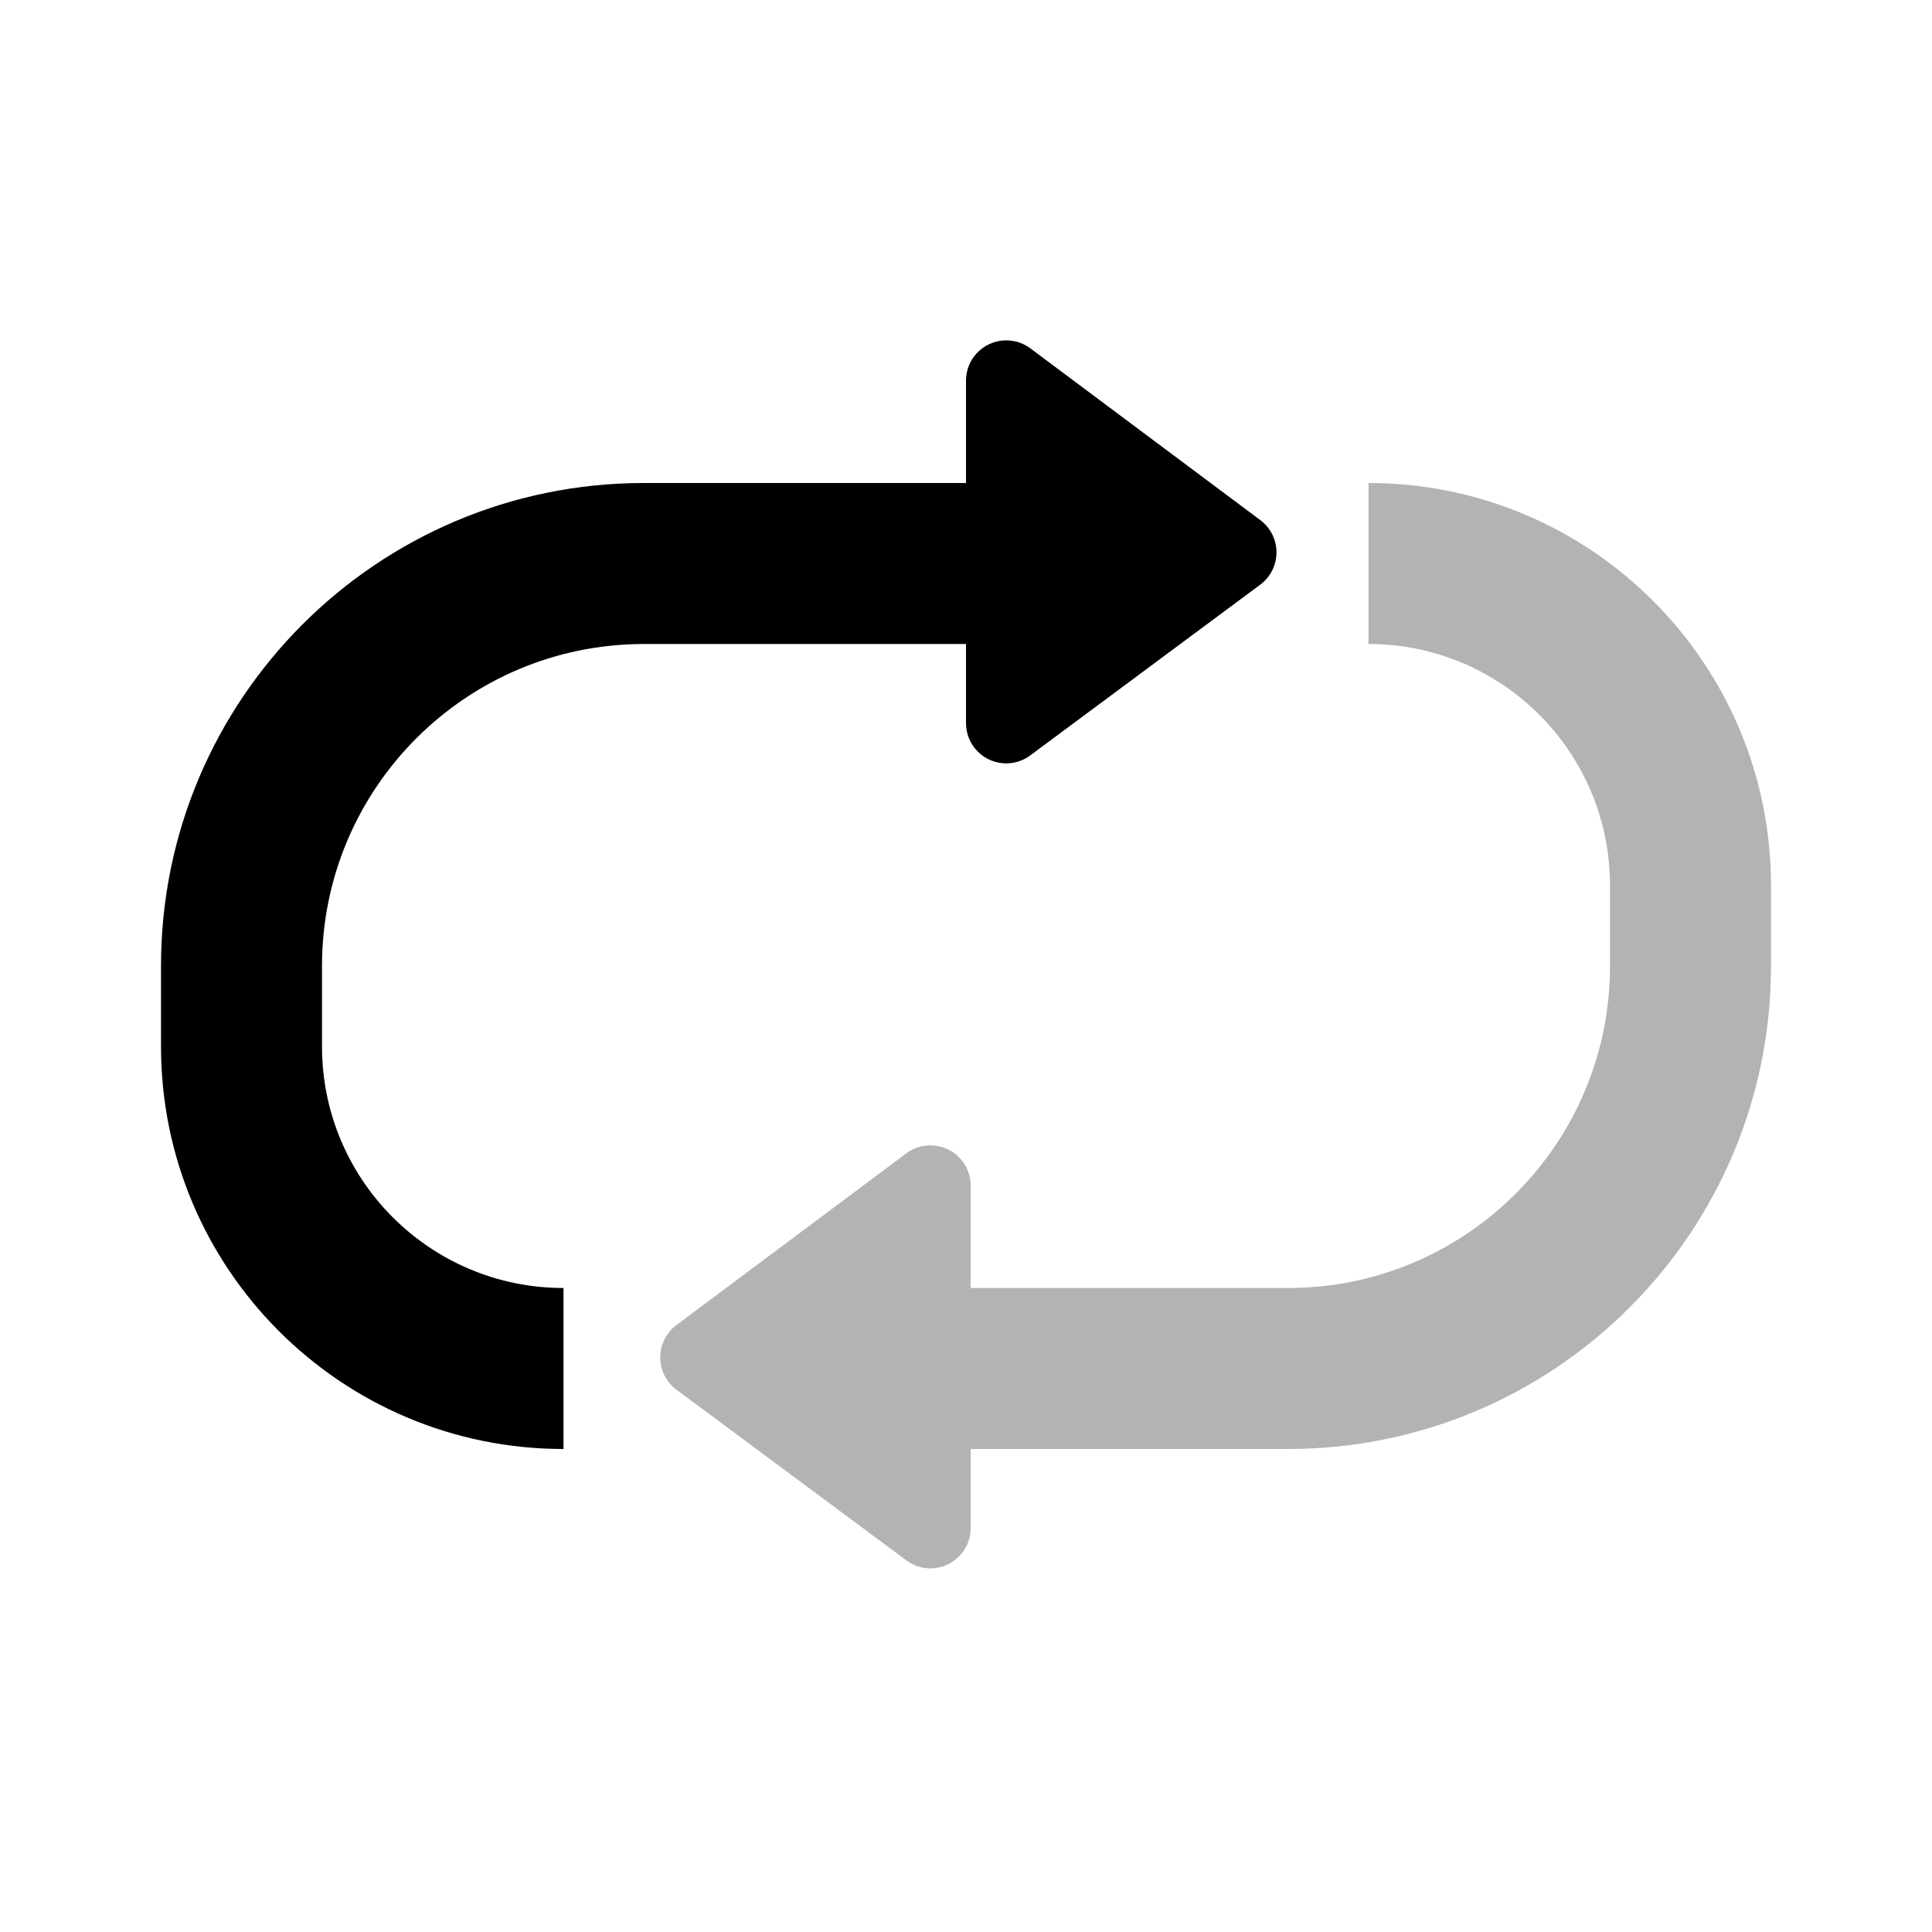 <svg width="24px" height="24px" viewBox="0 0 24 24" version="1.1" xmlns="http://www.w3.org/2000/svg" xmlns:xlink="http://www.w3.org/1999/xlink">
    <g stroke="none" stroke-width="1" fill="none" fill-rule="evenodd">
        <rect x="0" y="0" width="24" height="24"></rect>
        <path d="M12,8 L8,8 C5.791,8 4,9.791 4,12 L4,13 C4,14.657 5.343,16 7,16 L7,18 C4.239,18 2,15.761 2,13 L2,12 C2,8.686 4.686,6 8,6 L12,6 L12,4.728 C12,4.62 12.035,4.515 12.099,4.429 C12.265,4.208 12.578,4.162 12.799,4.327 L15.656,6.461 C15.695,6.49 15.73,6.525 15.759,6.564 C15.923,6.786 15.877,7.099 15.655,7.263 L12.798,9.384 C12.712,9.448 12.607,9.483 12.5,9.483 C12.224,9.483 12,9.259 12,8.983 L12,8 Z" fill="#000000"></path>
        <path d="M12.058,16 L16,16 C18.209,16 20,14.209 20,12 L20,11 C20,9.343 18.657,8 17,8 L17,6 C19.761,6 22,8.239 22,11 L22,12 C22,15.314 19.314,18 16,18 L12.058,18 L12.058,18.983 C12.058,19.259 11.834,19.483 11.558,19.483 C11.451,19.483 11.347,19.448 11.26,19.384 L8.403,17.263 C8.182,17.099 8.135,16.786 8.3,16.564 C8.329,16.525 8.363,16.49 8.402,16.461 L11.259,14.327 C11.48,14.162 11.794,14.208 11.959,14.429 C12.023,14.515 12.058,14.62 12.058,14.728 L12.058,16 Z" fill="#000000" opacity="0.3"></path>
    </g>
</svg>